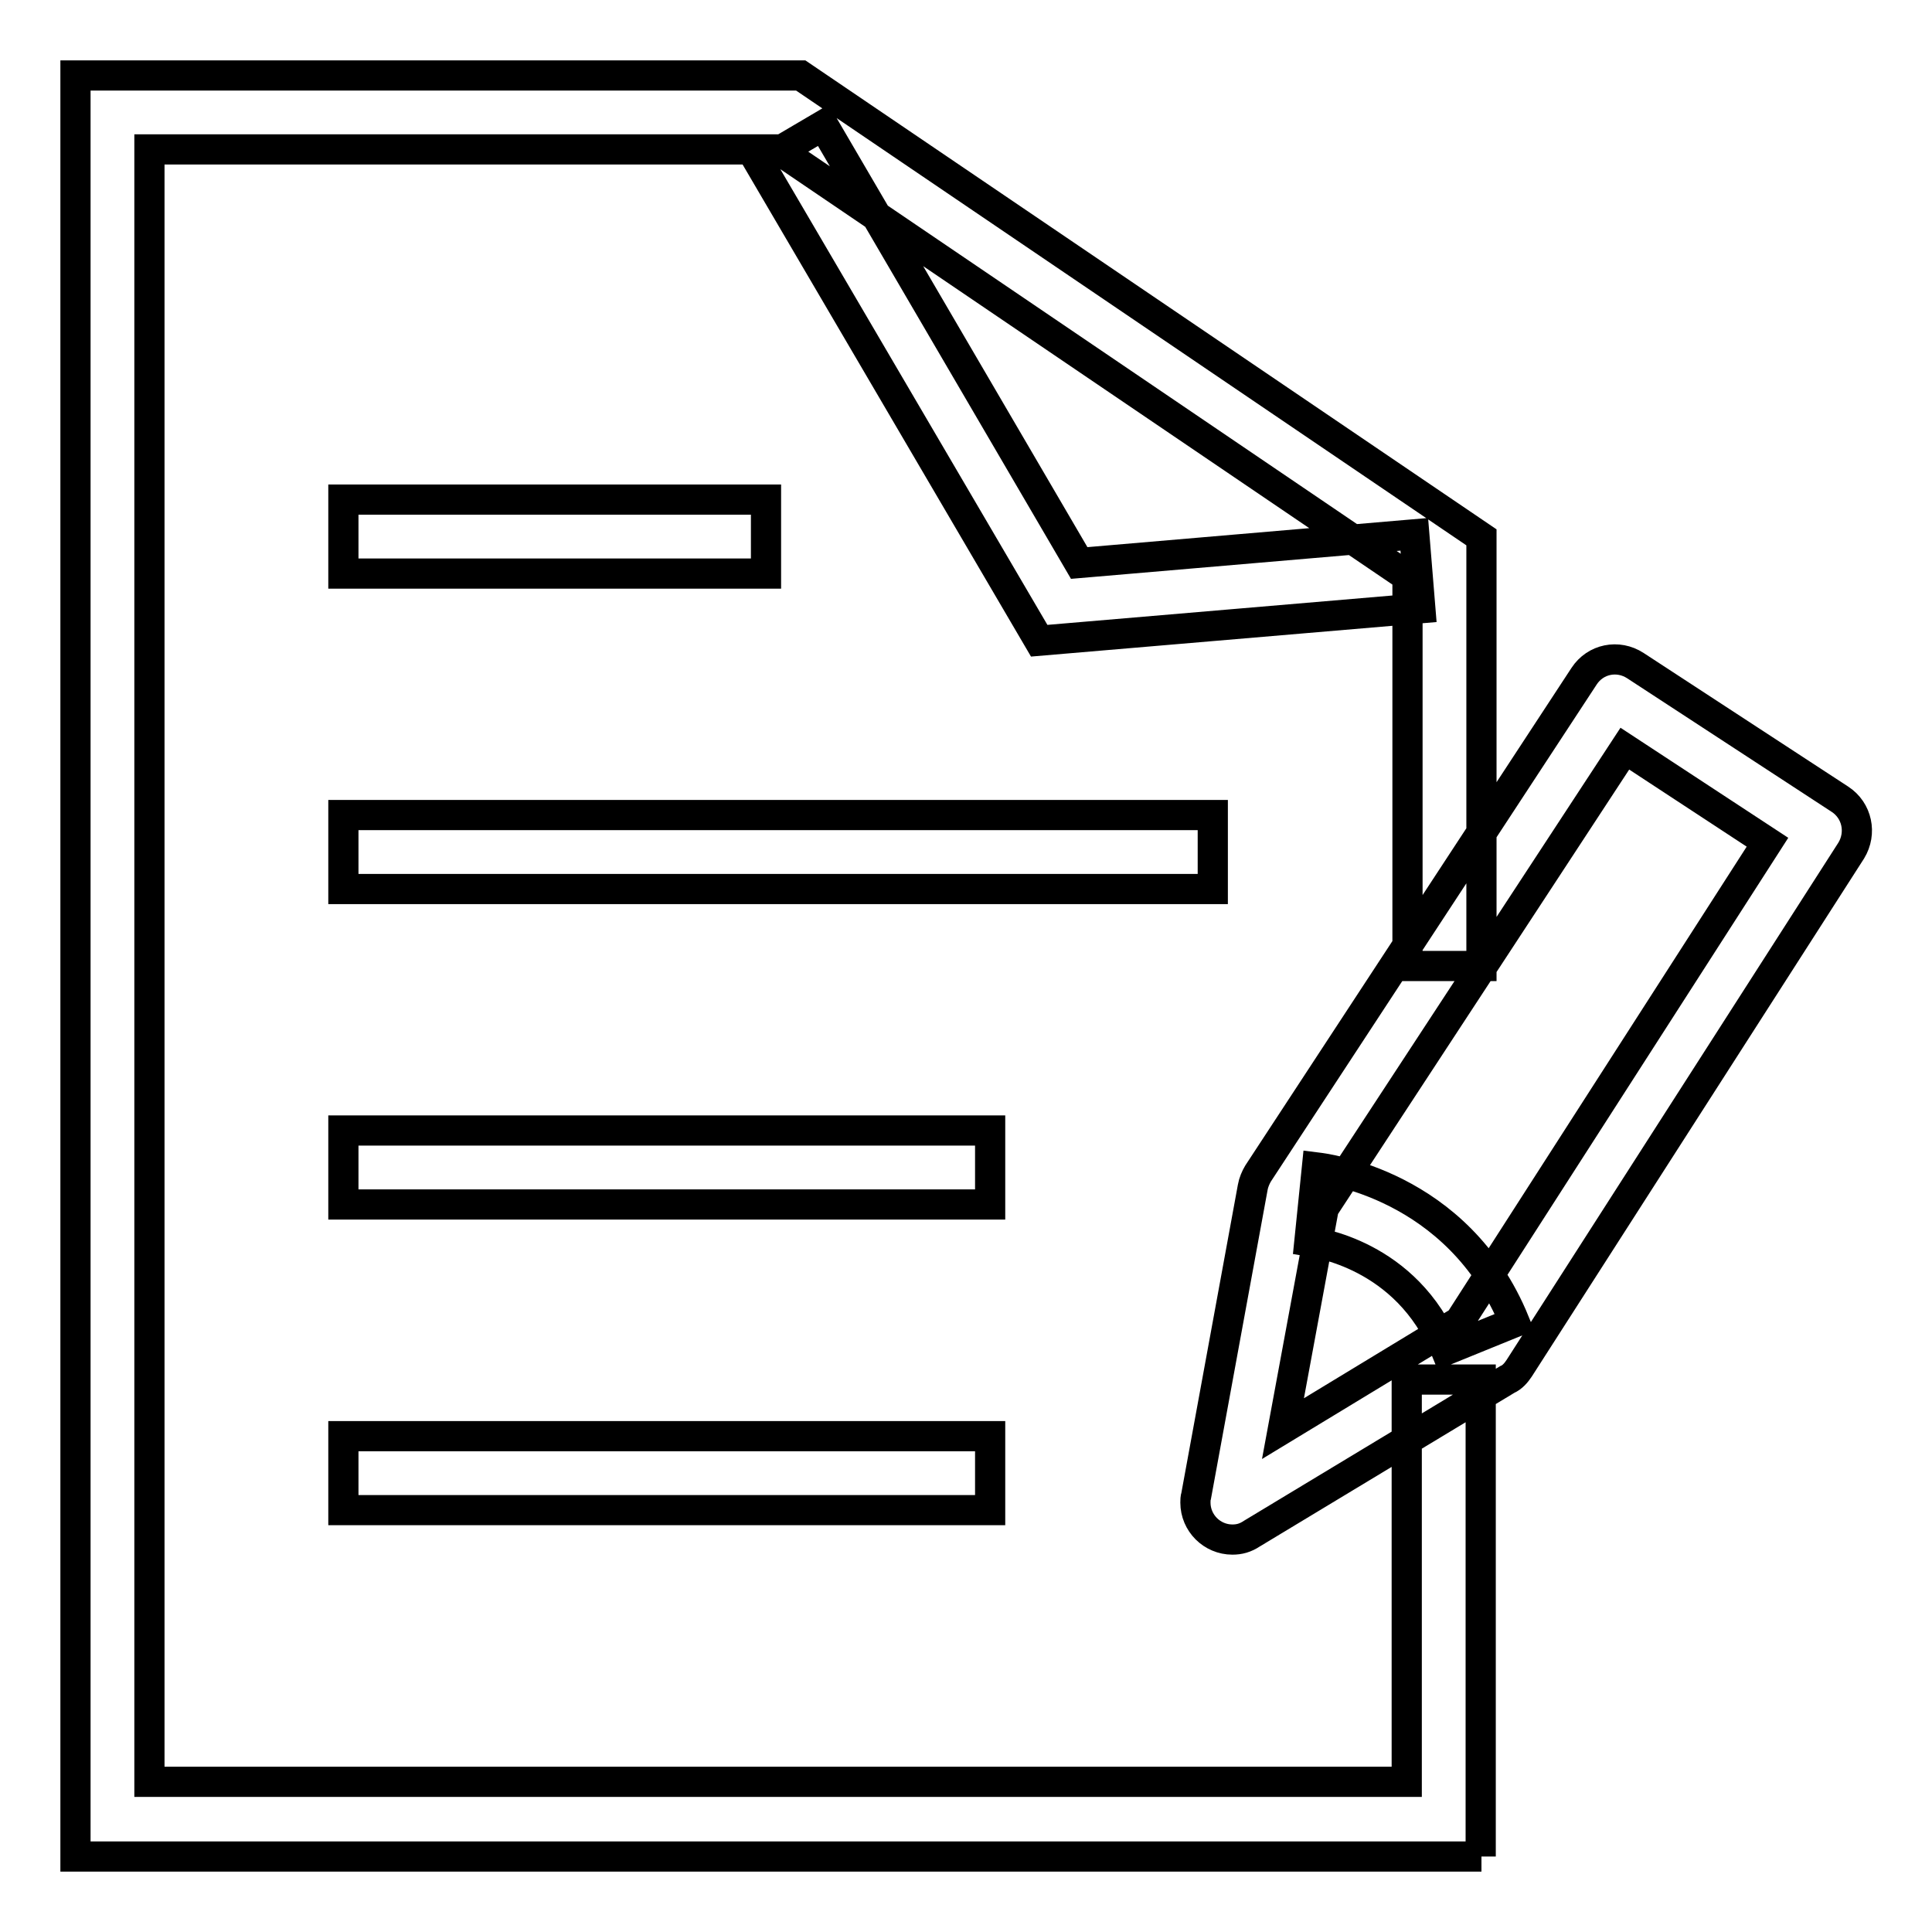 <?xml version="1.0" encoding="utf-8"?>
<!-- Svg Vector Icons : http://www.onlinewebfonts.com/icon -->
<!DOCTYPE svg PUBLIC "-//W3C//DTD SVG 1.1//EN" "http://www.w3.org/Graphics/SVG/1.1/DTD/svg11.dtd">
<svg version="1.1" xmlns="http://www.w3.org/2000/svg" xmlns:xlink="http://www.w3.org/1999/xlink" x="0px" y="0px" viewBox="0 0 256 256" enable-background="new 0 0 256 256" xml:space="preserve">
<g> <path stroke-width="4" fill-opacity="0" stroke="#000000"  d="M196.3,246H10V10h96.1l90.2,61.2V128h-9.8V76.4l-83.4-56.6H19.8v216.3h166.6v-53.3h9.8V246z M137.7,84.9 l-37.1-63.3l8.5-5l33.9,58l44.4-3.8l0.8,9.8L137.7,84.9z M45.5,66.2h56v9.8h-56V66.2z M45.5,149.8h85.7v9.8H45.5V149.8z  M45.5,190.3h85.7v9.8H45.5V190.3z M45.5,108h115.2v9.8H45.5V108z M163.3,204c-2.7,0-4.9-2.2-4.9-4.9c0-0.3,0-0.6,0.1-0.9l7.5-40.9 c0.1-0.6,0.4-1.3,0.7-1.8l43.2-65.9c1.5-2.3,4.5-2.9,6.8-1.4l27.1,17.7c2.3,1.5,2.9,4.5,1.5,6.8l-44,68.6c-0.4,0.6-0.9,1.2-1.6,1.5 l-33.8,20.4C165,203.8,164.2,204,163.3,204L163.3,204z M175.4,160.1l-5.4,29.2l23.4-14.2l40.8-63.5l-18.9-12.4L175.4,160.1 L175.4,160.1z M191.6,178.9c-5.2-12.8-17.5-14.3-18.1-14.4l1-9.8c0.8,0.1,18.7,2.1,26.2,20.5L191.6,178.9L191.6,178.9z"/></g>
</svg>